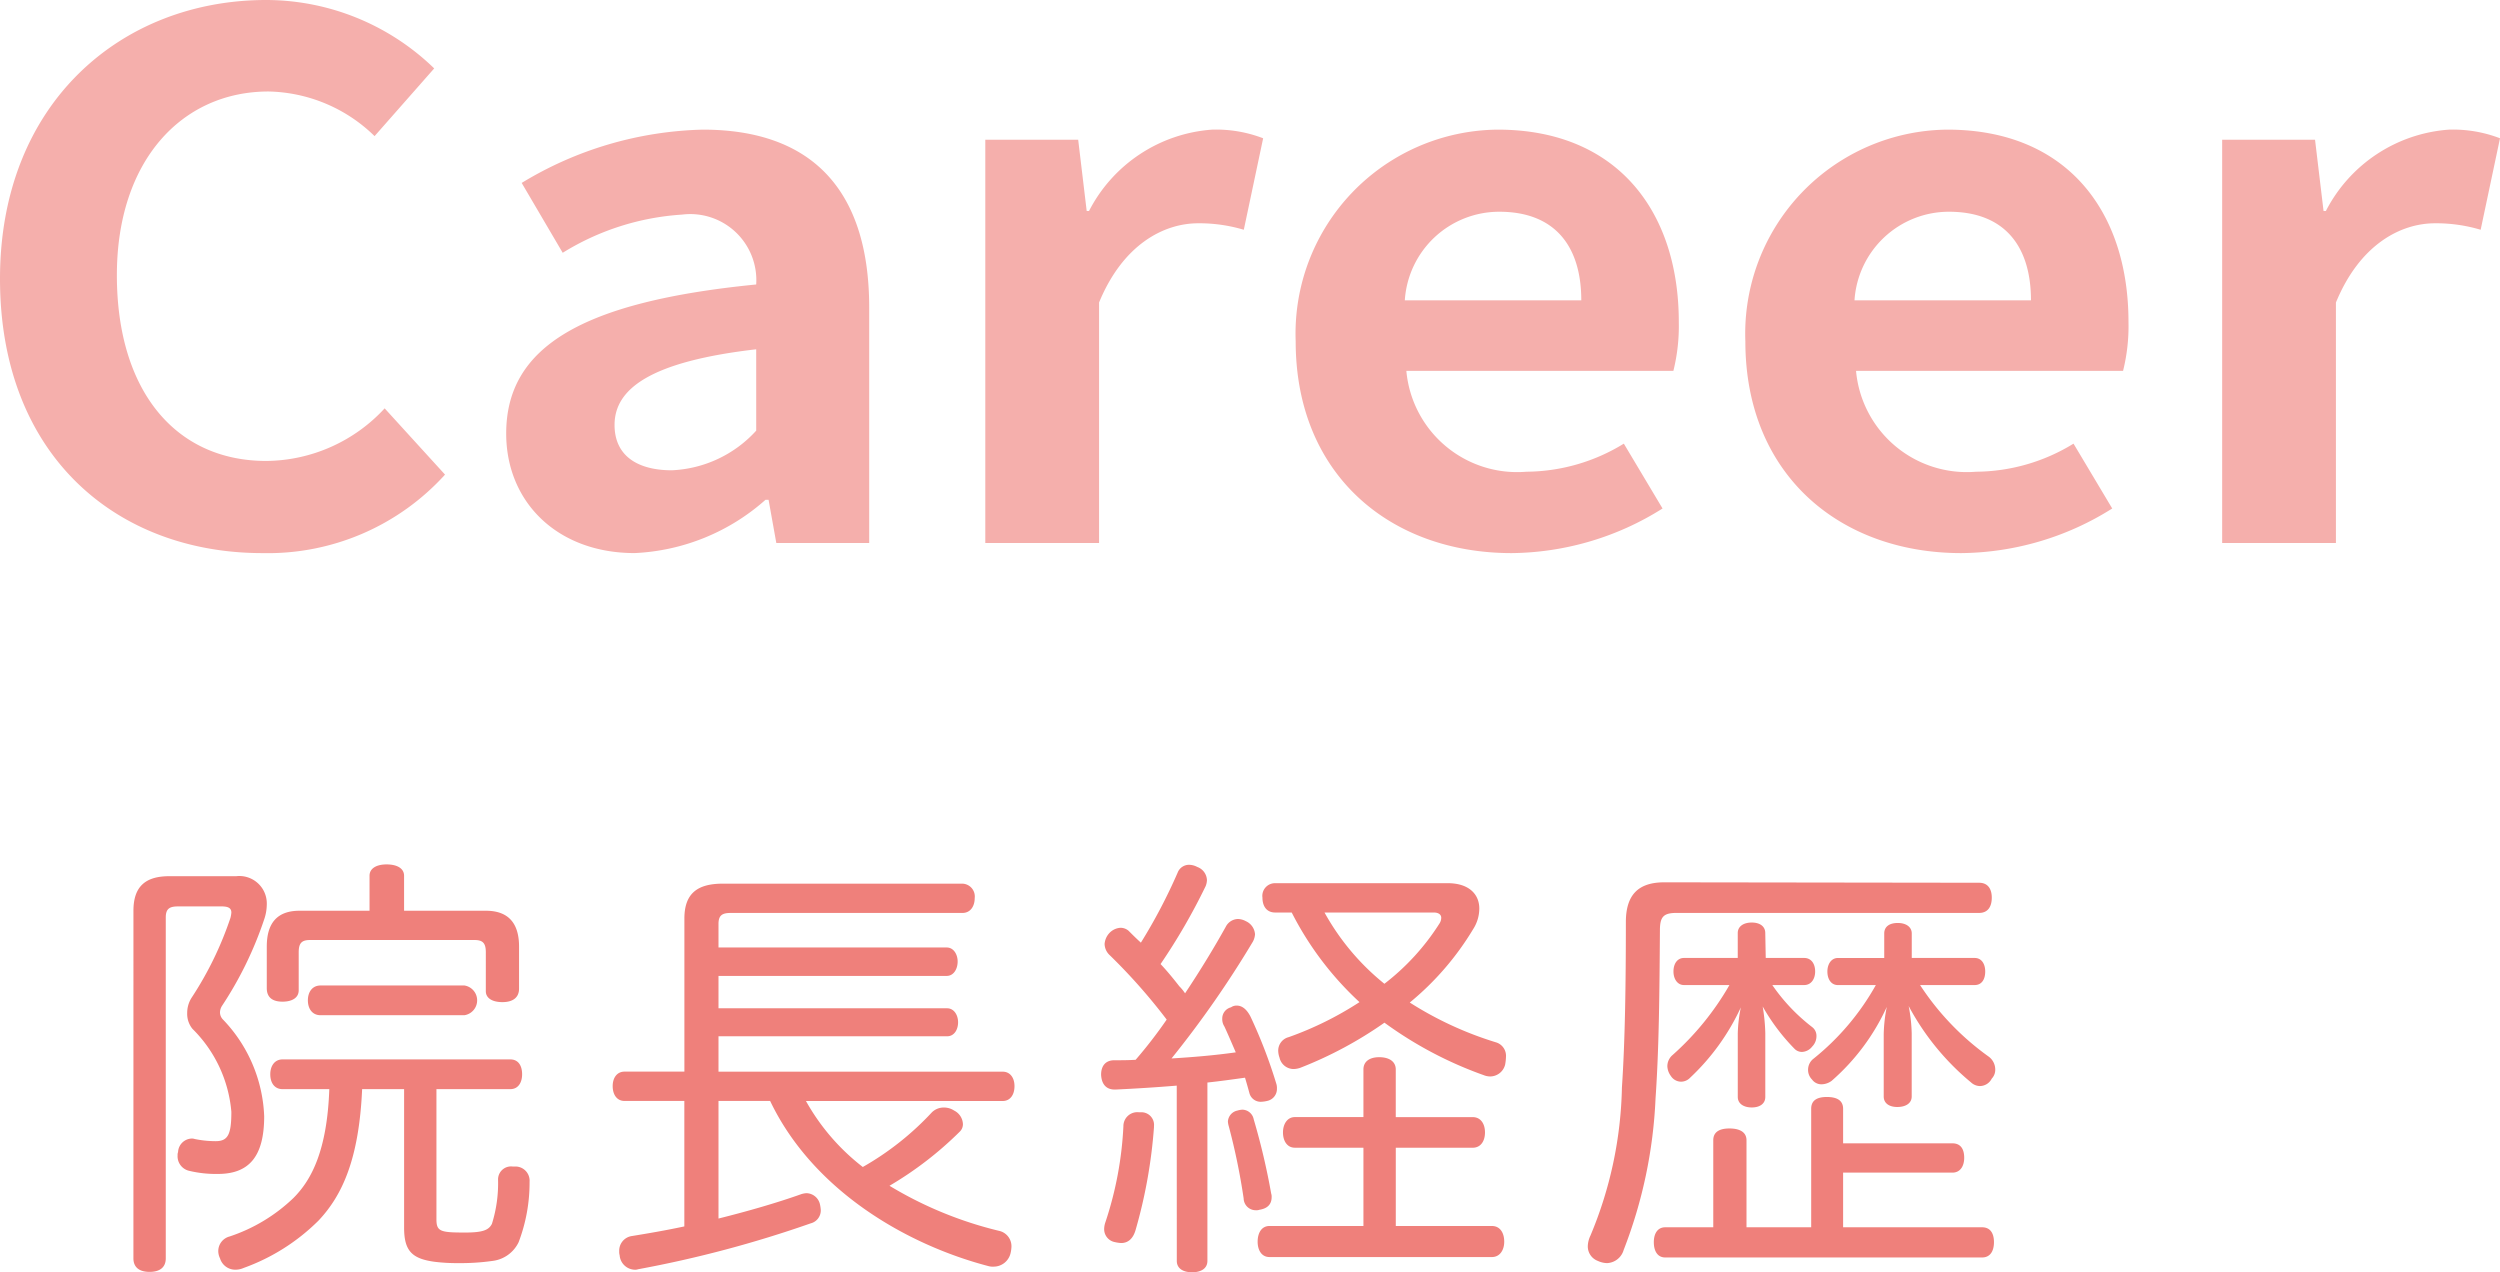 <svg xmlns="http://www.w3.org/2000/svg" width="97.196" height="49.466" viewBox="0 0 97.196 49.466"><defs><style>.cls-1{fill:#f5afac;}.cls-2{fill:#ef807b;}</style></defs><title>txt</title><g id="レイヤー_2" data-name="レイヤー 2"><g id="contents"><g id="txt"><path class="cls-1" d="M0,10.836C0,4.004,4.724,0,10.351,0a9.401,9.401,0,0,1,6.53,2.66L14.563,5.292a6.067,6.067,0,0,0-4.122-1.735c-3.37,0-5.897,2.688-5.897,7.14,0,4.508,2.286,7.224,5.807,7.224A6.329,6.329,0,0,0,14.955,15.876l2.347,2.576a9.298,9.298,0,0,1-7.102,3.052C4.573,21.504,0,17.752,0,10.836Z"/><path class="cls-1" d="M19.68,16.856c0-3.36,2.919-5.124,9.72-5.796a2.569,2.569,0,0,0-2.889-2.716A10,10,0,0,0,21.877,9.828L20.282,7.112A14.169,14.169,0,0,1,27.323,5.04c4.272,0,6.47,2.38,6.47,6.916V21.112H30.182l-.301-1.68h-.12a8.22,8.22,0,0,1-5.086,2.071C21.666,21.504,19.68,19.517,19.68,16.856Zm9.72-.112V13.58c-4.122.477-5.507,1.54-5.507,2.94,0,1.231.933,1.764,2.227,1.764A4.709,4.709,0,0,0,29.399,16.744Z"/><path class="cls-1" d="M38.307,5.433H41.918L42.249,8.204h.09A5.851,5.851,0,0,1,47.123,5.04a5.095,5.095,0,0,1,1.986.336l-.752,3.557a6.024,6.024,0,0,0-1.775-.252c-1.324,0-2.919.812-3.852,3.08V21.112H38.307Z"/><path class="cls-1" d="M50.374,13.272A7.931,7.931,0,0,1,58.228,5.04c4.634,0,7.041,3.164,7.041,7.477a7.222,7.222,0,0,1-.211,1.903H54.677a4.324,4.324,0,0,0,4.664,3.92,7.313,7.313,0,0,0,3.791-1.092l1.505,2.521a11.167,11.167,0,0,1-5.868,1.735C54.045,21.504,50.374,18.452,50.374,13.272Zm11.104-1.596c0-2.101-1.023-3.444-3.19-3.444a3.679,3.679,0,0,0-3.671,3.444Z"/><path class="cls-1" d="M67.857,13.272A7.931,7.931,0,0,1,75.711,5.04c4.634,0,7.041,3.164,7.041,7.477a7.181,7.181,0,0,1-.211,1.903H72.16a4.324,4.324,0,0,0,4.664,3.92,7.313,7.313,0,0,0,3.791-1.092l1.505,2.521a11.169,11.169,0,0,1-5.868,1.735C71.528,21.504,67.857,18.452,67.857,13.272Zm11.104-1.596c0-2.101-1.023-3.444-3.19-3.444a3.679,3.679,0,0,0-3.671,3.444Z"/><path class="cls-1" d="M86.394,5.433h3.611l.331,2.771h.09A5.851,5.851,0,0,1,95.21,5.04a5.095,5.095,0,0,1,1.986.336l-.752,3.557a6.024,6.024,0,0,0-1.775-.252c-1.324,0-2.919.812-3.852,3.08V21.112H86.394Z"/><path class="cls-2" d="M5.188,35.408c0-.952.477-1.343,1.395-1.343H9.183a1.068,1.068,0,0,1,1.189,1.104,1.819,1.819,0,0,1-.102.578,14.315,14.315,0,0,1-1.632,3.349.498.498,0,0,0-.085.255.397.397,0,0,0,.118.289A5.739,5.739,0,0,1,10.271,43.397c0,1.598-.612,2.244-1.802,2.244a4.465,4.465,0,0,1-1.105-.119.58.58,0,0,1-.459-.612.281.281,0,0,1,.018-.119.55.55,0,0,1,.526-.526.339.339,0,0,1,.119.017,4.031,4.031,0,0,0,.816.085c.476,0,.611-.255.611-1.139a5.145,5.145,0,0,0-1.513-3.229.92.92,0,0,1-.204-.612,1.09,1.09,0,0,1,.17-.595,13.396,13.396,0,0,0,1.513-3.111,1.194,1.194,0,0,0,.034-.203c0-.17-.119-.238-.374-.238H6.922c-.323,0-.477.085-.477.425V48.922c0,.356-.237.527-.629.527-.391,0-.629-.171-.629-.527Zm5.797,6.936c-.307,0-.477-.238-.477-.578,0-.323.17-.578.477-.578h8.855c.307,0,.459.238.459.578,0,.323-.152.578-.459.578H16.968v5.065c0,.476.17.51,1.122.51.696,0,.917-.102,1.036-.34a5.303,5.303,0,0,0,.238-1.717.504.504,0,0,1,.561-.51h.103a.552.552,0,0,1,.561.595v.034a6.512,6.512,0,0,1-.425,2.312,1.296,1.296,0,0,1-1.02.73,8.829,8.829,0,0,1-1.326.085,7.051,7.051,0,0,1-.918-.051c-.884-.119-1.189-.425-1.189-1.326v-5.388H14.079c-.119,2.702-.766,4.13-1.7,5.116A7.926,7.926,0,0,1,9.472,49.296a.796.796,0,0,1-.323.068.619.619,0,0,1-.595-.442.64.64,0,0,1-.068-.289.587.587,0,0,1,.442-.561,6.57,6.57,0,0,0,2.481-1.496c.714-.714,1.309-1.87,1.394-4.232Zm7.904-6.936c.884,0,1.291.493,1.291,1.394v1.632c0,.374-.271.527-.646.527-.391,0-.646-.153-.646-.425V37.023c0-.357-.119-.477-.442-.477h-6.392c-.322,0-.441.119-.441.477V38.502c0,.289-.255.441-.629.441s-.612-.152-.612-.526V36.802c0-.9.391-1.394,1.275-1.394h2.72V34.048c0-.288.271-.441.662-.441.408,0,.681.153.681.441V35.408Zm-6.426,4.062c-.323,0-.493-.255-.493-.578,0-.322.17-.578.493-.578h5.593a.585.585,0,0,1,0,1.156Z"/><path class="cls-2" d="M24.279,42.803c-.288,0-.459-.238-.459-.578,0-.323.171-.562.459-.562h2.329V35.714c0-.969.493-1.359,1.496-1.359h9.314a.499.499,0,0,1,.477.561c0,.323-.17.578-.477.578H28.41c-.323,0-.476.085-.476.425v.918h8.873c.271,0,.425.272.425.544,0,.289-.153.561-.425.561h-8.873v1.259h8.89c.272,0,.425.271.425.544,0,.288-.152.544-.425.544H27.934v1.376H38.983c.289,0,.459.238.459.562,0,.34-.17.578-.459.578H31.334a8.439,8.439,0,0,0,2.21,2.566,11.221,11.221,0,0,0,2.686-2.125.656.656,0,0,1,.459-.187.715.715,0,0,1,.408.119.614.614,0,0,1,.34.526.398.398,0,0,1-.119.289,13.793,13.793,0,0,1-2.736,2.108,15.036,15.036,0,0,0,4.249,1.75.613.613,0,0,1,.493.612,1.268,1.268,0,0,1-.034.255.676.676,0,0,1-.663.527.615.615,0,0,1-.187-.018c-3.196-.833-6.833-2.94-8.499-6.425H27.934V47.375c1.155-.289,2.277-.612,3.229-.952a.908.908,0,0,1,.187-.034.552.552,0,0,1,.527.426,1.373,1.373,0,0,1,.034.237.52.52,0,0,1-.392.51,44.913,44.913,0,0,1-6.714,1.785.321.321,0,0,1-.119.018.607.607,0,0,1-.595-.562.48.48,0,0,1-.017-.153.574.574,0,0,1,.492-.595c.629-.102,1.326-.221,2.04-.374V42.803Z"/><path class="cls-2" d="M45.75,42.207c-.816.068-1.649.119-2.38.153h-.034c-.323,0-.51-.204-.527-.578,0-.356.188-.561.51-.561.272,0,.544,0,.833-.018a18.121,18.121,0,0,0,1.207-1.563,22.384,22.384,0,0,0-2.243-2.532.613.613,0,0,1-.171-.408.705.705,0,0,1,.171-.408.65.65,0,0,1,.441-.221.479.479,0,0,1,.323.119c.152.152.306.306.476.459a21.178,21.178,0,0,0,1.428-2.72.475.475,0,0,1,.459-.307.698.698,0,0,1,.307.085.565.565,0,0,1,.374.511.665.665,0,0,1-.052.237,23.687,23.687,0,0,1-1.751,3.026c.256.271.493.561.731.866a1.662,1.662,0,0,1,.221.272c.612-.918,1.156-1.819,1.581-2.584a.549.549,0,0,1,.476-.306.685.685,0,0,1,.307.085.603.603,0,0,1,.356.51.696.696,0,0,1-.085.289,39.607,39.607,0,0,1-3.161,4.538c.833-.051,1.665-.119,2.498-.237-.17-.392-.322-.748-.441-1.003a.524.524,0,0,1-.085-.307.449.449,0,0,1,.34-.441.377.377,0,0,1,.221-.068c.204,0,.391.136.544.442a19.248,19.248,0,0,1,1.003,2.617.56.56,0,0,1,.018.17.474.474,0,0,1-.374.477,1.178,1.178,0,0,1-.238.034.451.451,0,0,1-.459-.341c-.051-.187-.103-.374-.17-.595-.493.068-.969.136-1.462.188v6.935c0,.289-.238.442-.595.442-.357,0-.595-.153-.595-.442Zm-.885,1.564v.051a19.532,19.532,0,0,1-.714,3.995c-.102.356-.306.51-.561.51A1.37,1.37,0,0,1,43.353,48.293a.512.512,0,0,1-.425-.51.845.845,0,0,1,.051-.272,13.882,13.882,0,0,0,.697-3.723.542.542,0,0,1,.612-.544h.051A.491.491,0,0,1,44.866,43.771ZM49.439,46.542c0,.272-.153.442-.477.493a.296.296,0,0,1-.119.017.471.471,0,0,1-.492-.459,24.975,24.975,0,0,0-.578-2.805.836.836,0,0,1-.034-.187.464.464,0,0,1,.374-.425.846.846,0,0,1,.187-.034.46.46,0,0,1,.442.374,26.66,26.66,0,0,1,.68,2.89A.362.362,0,0,1,49.439,46.542Zm.9-1.921c-.289,0-.459-.255-.459-.595,0-.323.17-.595.459-.595H53.008V41.578c0-.306.238-.476.612-.476.391,0,.645.17.645.476v1.854H57.258c.306,0,.476.255.476.595s-.17.595-.476.595H54.266v3.043h3.739c.307,0,.477.255.477.612,0,.322-.17.595-.477.595H49.354c-.307,0-.459-.272-.459-.595,0-.341.152-.612.459-.612h3.654v-3.043Zm5.949-10.284c.816,0,1.225.426,1.225.986a1.49,1.49,0,0,1-.238.799,11.063,11.063,0,0,1-2.465,2.855,13.654,13.654,0,0,0,3.349,1.547.546.546,0,0,1,.391.562,1.912,1.912,0,0,1-.033.306.604.604,0,0,1-.578.459.678.678,0,0,1-.255-.051,15.148,15.148,0,0,1-3.859-2.04,15.447,15.447,0,0,1-3.264,1.751.835.835,0,0,1-.271.051.563.563,0,0,1-.544-.442.835.835,0,0,1-.051-.271.541.541,0,0,1,.408-.527A12.984,12.984,0,0,0,52.855,38.961a12.349,12.349,0,0,1-2.635-3.484h-.645c-.323,0-.493-.238-.493-.578a.493.493,0,0,1,.493-.562Zm-4.793,1.14a9.385,9.385,0,0,0,2.328,2.771,9.099,9.099,0,0,0,2.143-2.346.413.413,0,0,0,.067-.222c0-.118-.102-.203-.289-.203Z"/><path class="cls-2" d="M76.944,34.32c.34,0,.493.238.493.578,0,.356-.153.595-.493.595H65.181c-.51,0-.646.153-.646.68-.017,2.397-.033,4.556-.17,6.527a18.423,18.423,0,0,1-1.24,5.898.705.705,0,0,1-.646.51.898.898,0,0,1-.356-.085.602.602,0,0,1-.392-.577,1.018,1.018,0,0,1,.103-.408,15.641,15.641,0,0,0,1.224-5.763c.119-1.768.153-3.943.153-6.425,0-1.071.492-1.547,1.495-1.547ZM77.063,47.715c.306,0,.459.221.459.578,0,.356-.153.595-.459.595H64.739c-.289,0-.441-.238-.441-.595,0-.34.152-.578.441-.578h1.87V44.332c0-.322.238-.459.629-.459s.663.137.663.459v3.383H70.416V43.108c0-.323.221-.459.612-.459.391,0,.629.136.629.459v1.343h4.249c.307,0,.459.204.459.562,0,.322-.152.577-.459.577h-4.249v2.125ZM70.144,37.244c.272,0,.426.221.426.526,0,.289-.153.527-.426.527H68.904a7.201,7.201,0,0,0,1.547,1.632.426.426,0,0,1,.17.357.578.578,0,0,1-.17.407.524.524,0,0,1-.392.204.397.397,0,0,1-.288-.119,7.847,7.847,0,0,1-1.241-1.648,7.172,7.172,0,0,1,.102,1.037v2.481c0,.255-.204.408-.526.408-.323,0-.544-.153-.544-.408V40.168a5.667,5.667,0,0,1,.119-1.003,8.785,8.785,0,0,1-1.973,2.736.486.486,0,0,1-.356.153.475.475,0,0,1-.391-.221.678.678,0,0,1-.137-.374.574.574,0,0,1,.204-.442,10.878,10.878,0,0,0,2.21-2.72H65.47c-.255,0-.408-.238-.408-.527,0-.306.153-.526.408-.526H67.561v-.969c0-.255.221-.408.544-.408.322,0,.526.153.526.408l.018.969Zm1.31,1.054c-.255,0-.408-.221-.408-.527,0-.288.153-.526.408-.526h1.802V36.292c0-.255.187-.408.526-.408.323,0,.544.153.544.408v.952h2.448c.271,0,.408.238.408.526,0,.307-.137.527-.408.527h-2.125a10.405,10.405,0,0,0,2.652,2.771.624.624,0,0,1,.271.51.5.5,0,0,1-.136.357.521.521,0,0,1-.459.289.516.516,0,0,1-.34-.136,9.892,9.892,0,0,1-2.431-2.975,6.11,6.11,0,0,1,.118,1.07v2.448c0,.255-.221.407-.561.407-.323,0-.527-.152-.527-.407V40.202a5.956,5.956,0,0,1,.119-1.055,8.474,8.474,0,0,1-2.142,2.873.681.681,0,0,1-.391.136.449.449,0,0,1-.374-.187.527.527,0,0,1-.153-.374.542.542,0,0,1,.221-.442,9.796,9.796,0,0,0,2.414-2.855Z"/></g></g></g></svg>